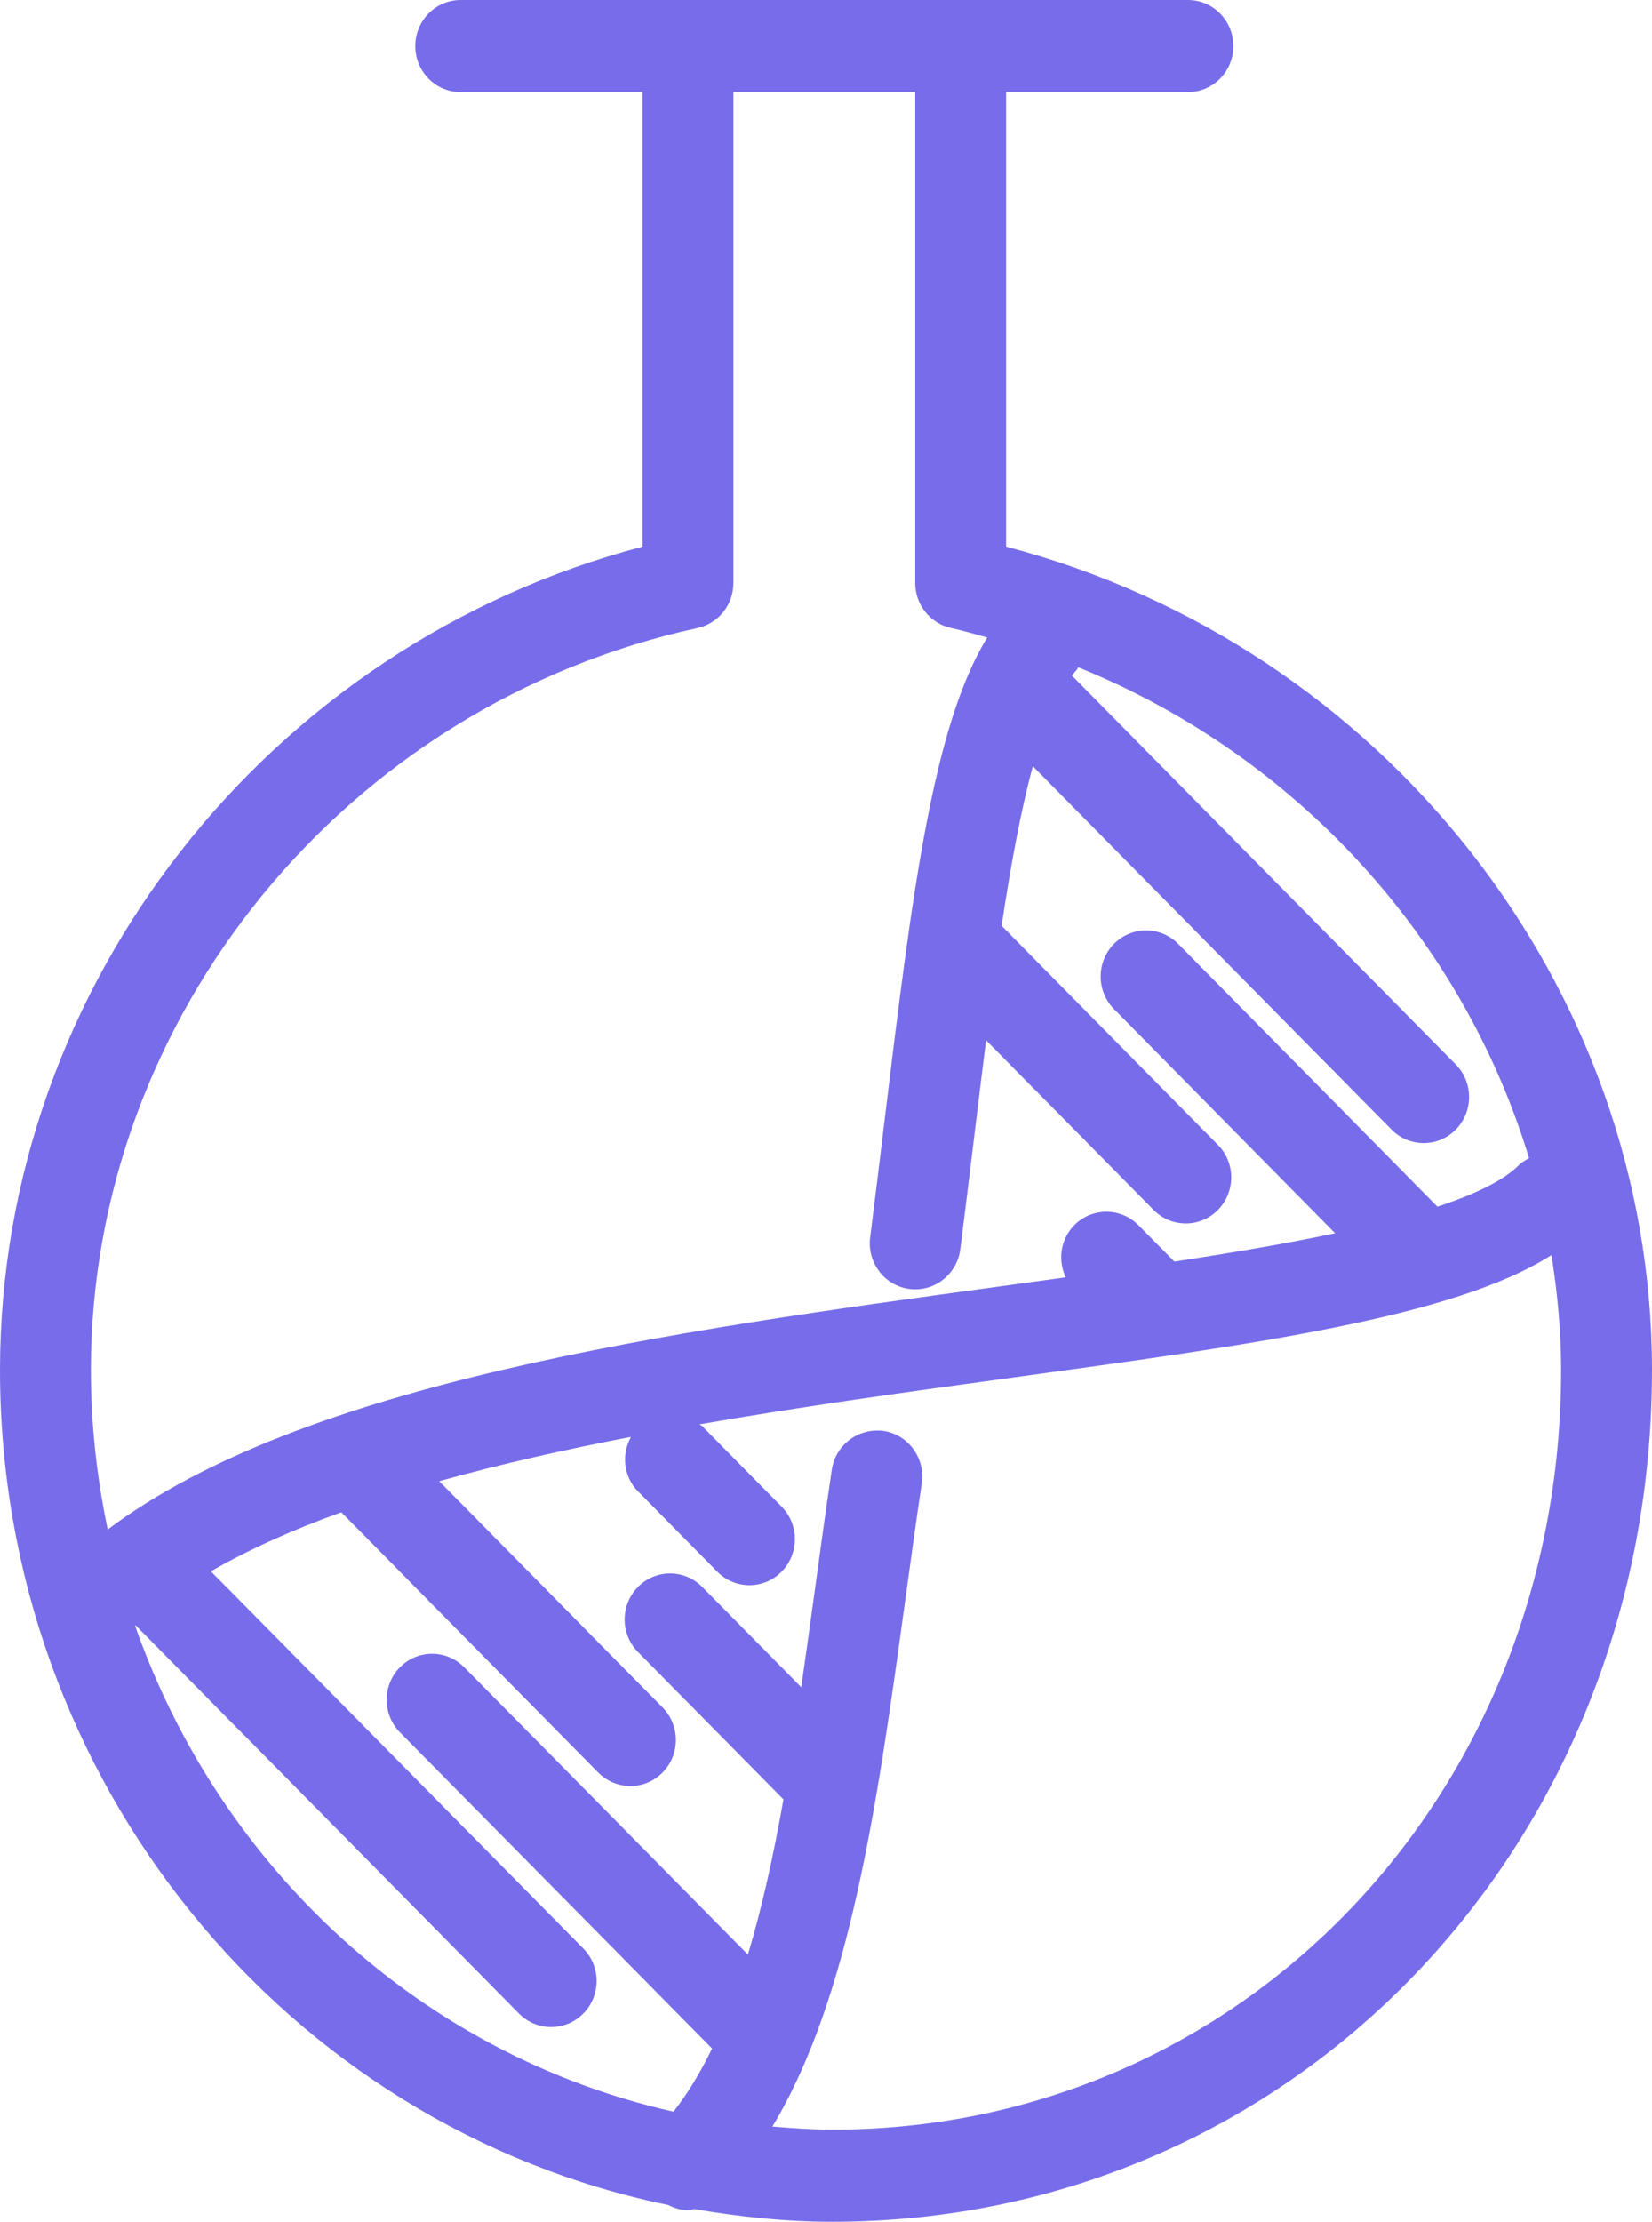 <?xml version="1.0" encoding="UTF-8"?>
<svg width="61px" height="82px" viewBox="0 0 61 82" version="1.1" xmlns="http://www.w3.org/2000/svg" xmlns:xlink="http://www.w3.org/1999/xlink">
    <!-- Generator: Sketch 52.6 (67491) - http://www.bohemiancoding.com/sketch -->
    <title>icon-axe-03-purple</title>
    <desc>Created with Sketch.</desc>
    <g id="Page-1" stroke="none" stroke-width="1" fill="none" fill-rule="evenodd">
        <g id="02-Research-B" transform="translate(-893, -1027)" fill="#776DEA">
            <g id="Group-14-Copy-5" transform="translate(233, 1003)">
                <g id="Axe-3-Icon-hover" transform="translate(625, 0)">
                    <g id="Group-3" transform="translate(35, 24)">
                        <path d="M30.727,78.601 C29.983,78.601 29.25,78.547 28.521,78.487 C31.379,73.734 32.38,66.677 33.4,59.246 C33.605,57.762 33.811,56.258 34.036,54.744 C34.174,53.816 33.541,52.949 32.625,52.81 C31.707,52.691 30.854,53.311 30.715,54.239 C30.488,55.765 30.28,57.283 30.075,58.778 C29.914,59.956 29.753,61.122 29.585,62.272 L28.86,61.535 L25.93,58.569 C25.274,57.905 24.212,57.905 23.557,58.569 C22.901,59.234 22.901,60.308 23.557,60.972 L26.487,63.938 L28.929,66.412 C28.565,68.465 28.142,70.396 27.617,72.141 L20.072,64.5 L17.141,61.535 C16.487,60.87 15.425,60.87 14.768,61.535 C14.114,62.199 14.114,63.273 14.768,63.938 L23.557,72.835 L26.294,75.608 C25.871,76.473 25.403,77.262 24.868,77.937 C15.623,75.861 8.136,68.985 4.986,59.997 C4.991,59.992 4.998,59.987 5.003,59.982 L8.911,63.938 L8.913,63.936 L19.164,74.317 C19.493,74.65 19.922,74.815 20.35,74.815 C20.78,74.815 21.209,74.65 21.537,74.317 C22.193,73.654 22.193,72.578 21.537,71.914 L8.358,58.569 C8.356,58.568 8.353,58.566 8.349,58.564 L7.785,57.993 C9.203,57.179 10.821,56.453 12.605,55.813 L14.762,57.997 C14.765,58 14.765,58.003 14.768,58.007 L22.09,65.422 C22.419,65.753 22.849,65.92 23.279,65.92 C23.707,65.92 24.136,65.753 24.465,65.422 C25.12,64.757 25.12,63.683 24.465,63.018 L21.535,60.053 L21.537,60.051 L16.218,54.666 C18.459,54.04 20.847,53.501 23.297,53.031 C22.946,53.676 23.015,54.49 23.557,55.039 L26.487,58.007 C26.815,58.338 27.244,58.505 27.674,58.505 C28.103,58.505 28.531,58.338 28.86,58.007 C29.515,57.342 29.515,56.266 28.86,55.604 L25.93,52.636 C25.9,52.606 25.861,52.596 25.83,52.568 C29.713,51.892 33.668,51.35 37.349,50.847 C46.368,49.613 53.698,48.609 57.288,46.321 C57.509,47.71 57.644,49.124 57.644,50.56 C57.644,66.283 45.82,78.601 30.727,78.601 M25.756,23.181 C26.529,23.013 27.081,22.321 27.081,21.519 L27.081,3.399 L33.794,3.399 L33.794,21.519 C33.794,22.321 34.346,23.013 35.12,23.181 C35.573,23.278 36.01,23.412 36.454,23.531 C34.429,26.82 33.667,33.086 32.66,41.369 C32.492,42.759 32.318,44.197 32.13,45.668 C32.012,46.6 32.66,47.451 33.58,47.572 C33.653,47.58 33.726,47.585 33.796,47.585 C34.628,47.585 35.35,46.96 35.459,46.104 C35.647,44.623 35.822,43.179 35.993,41.783 C36.132,40.638 36.27,39.504 36.411,38.393 L38.201,40.208 L38.203,40.206 L42.598,44.656 C42.927,44.989 43.355,45.154 43.785,45.154 C44.214,45.154 44.644,44.989 44.971,44.656 C45.627,43.993 45.627,42.917 44.971,42.253 L37.646,34.838 C37.646,34.838 37.644,34.838 37.644,34.836 L36.985,34.168 C37.324,31.923 37.695,29.906 38.138,28.281 L51.382,41.69 C51.709,42.023 52.139,42.188 52.569,42.188 C52.998,42.188 53.426,42.023 53.755,41.69 C54.41,41.027 54.41,39.951 53.755,39.287 L39.583,24.938 C39.641,24.869 39.695,24.789 39.754,24.729 C39.782,24.7 39.791,24.661 39.817,24.631 C47.888,27.9 54.01,34.658 56.46,42.744 C56.338,42.817 56.209,42.878 56.103,42.985 C55.527,43.568 54.467,44.078 53.077,44.535 L43.506,34.838 C42.852,34.173 41.789,34.173 41.133,34.838 C40.479,35.502 40.479,36.576 41.133,37.241 L49.299,45.516 C47.505,45.895 45.49,46.238 43.365,46.561 L42.039,45.22 C41.385,44.557 40.319,44.557 39.666,45.22 C39.153,45.742 39.057,46.511 39.351,47.142 C38.534,47.256 37.716,47.368 36.901,47.48 C24.801,49.132 11.241,51 3.977,56.448 C3.576,54.548 3.356,52.58 3.356,50.56 C3.356,37.518 12.778,26.004 25.756,23.181 M37.151,20.175 L37.151,3.399 L43.864,3.399 C44.792,3.399 45.542,2.639 45.542,1.699 C45.542,0.76 44.792,0 43.864,0 L35.473,0 L25.403,0 L17.012,0 C16.084,0 15.334,0.76 15.334,1.699 C15.334,2.639 16.084,3.399 17.012,3.399 L23.725,3.399 L23.725,20.176 C9.898,23.808 0,36.374 0,50.56 C0,65.773 10.618,78.492 24.667,81.38 C24.9,81.497 25.148,81.575 25.403,81.575 C25.48,81.575 25.554,81.541 25.63,81.531 C27.291,81.816 28.986,82 30.727,82 C47.702,82 61,68.19 61,50.56 C61,36.388 51.048,23.822 37.151,20.175" id="icon-axe-03-purple"></path>
                    </g>
                </g>
            </g>
        </g>
    </g>
</svg>